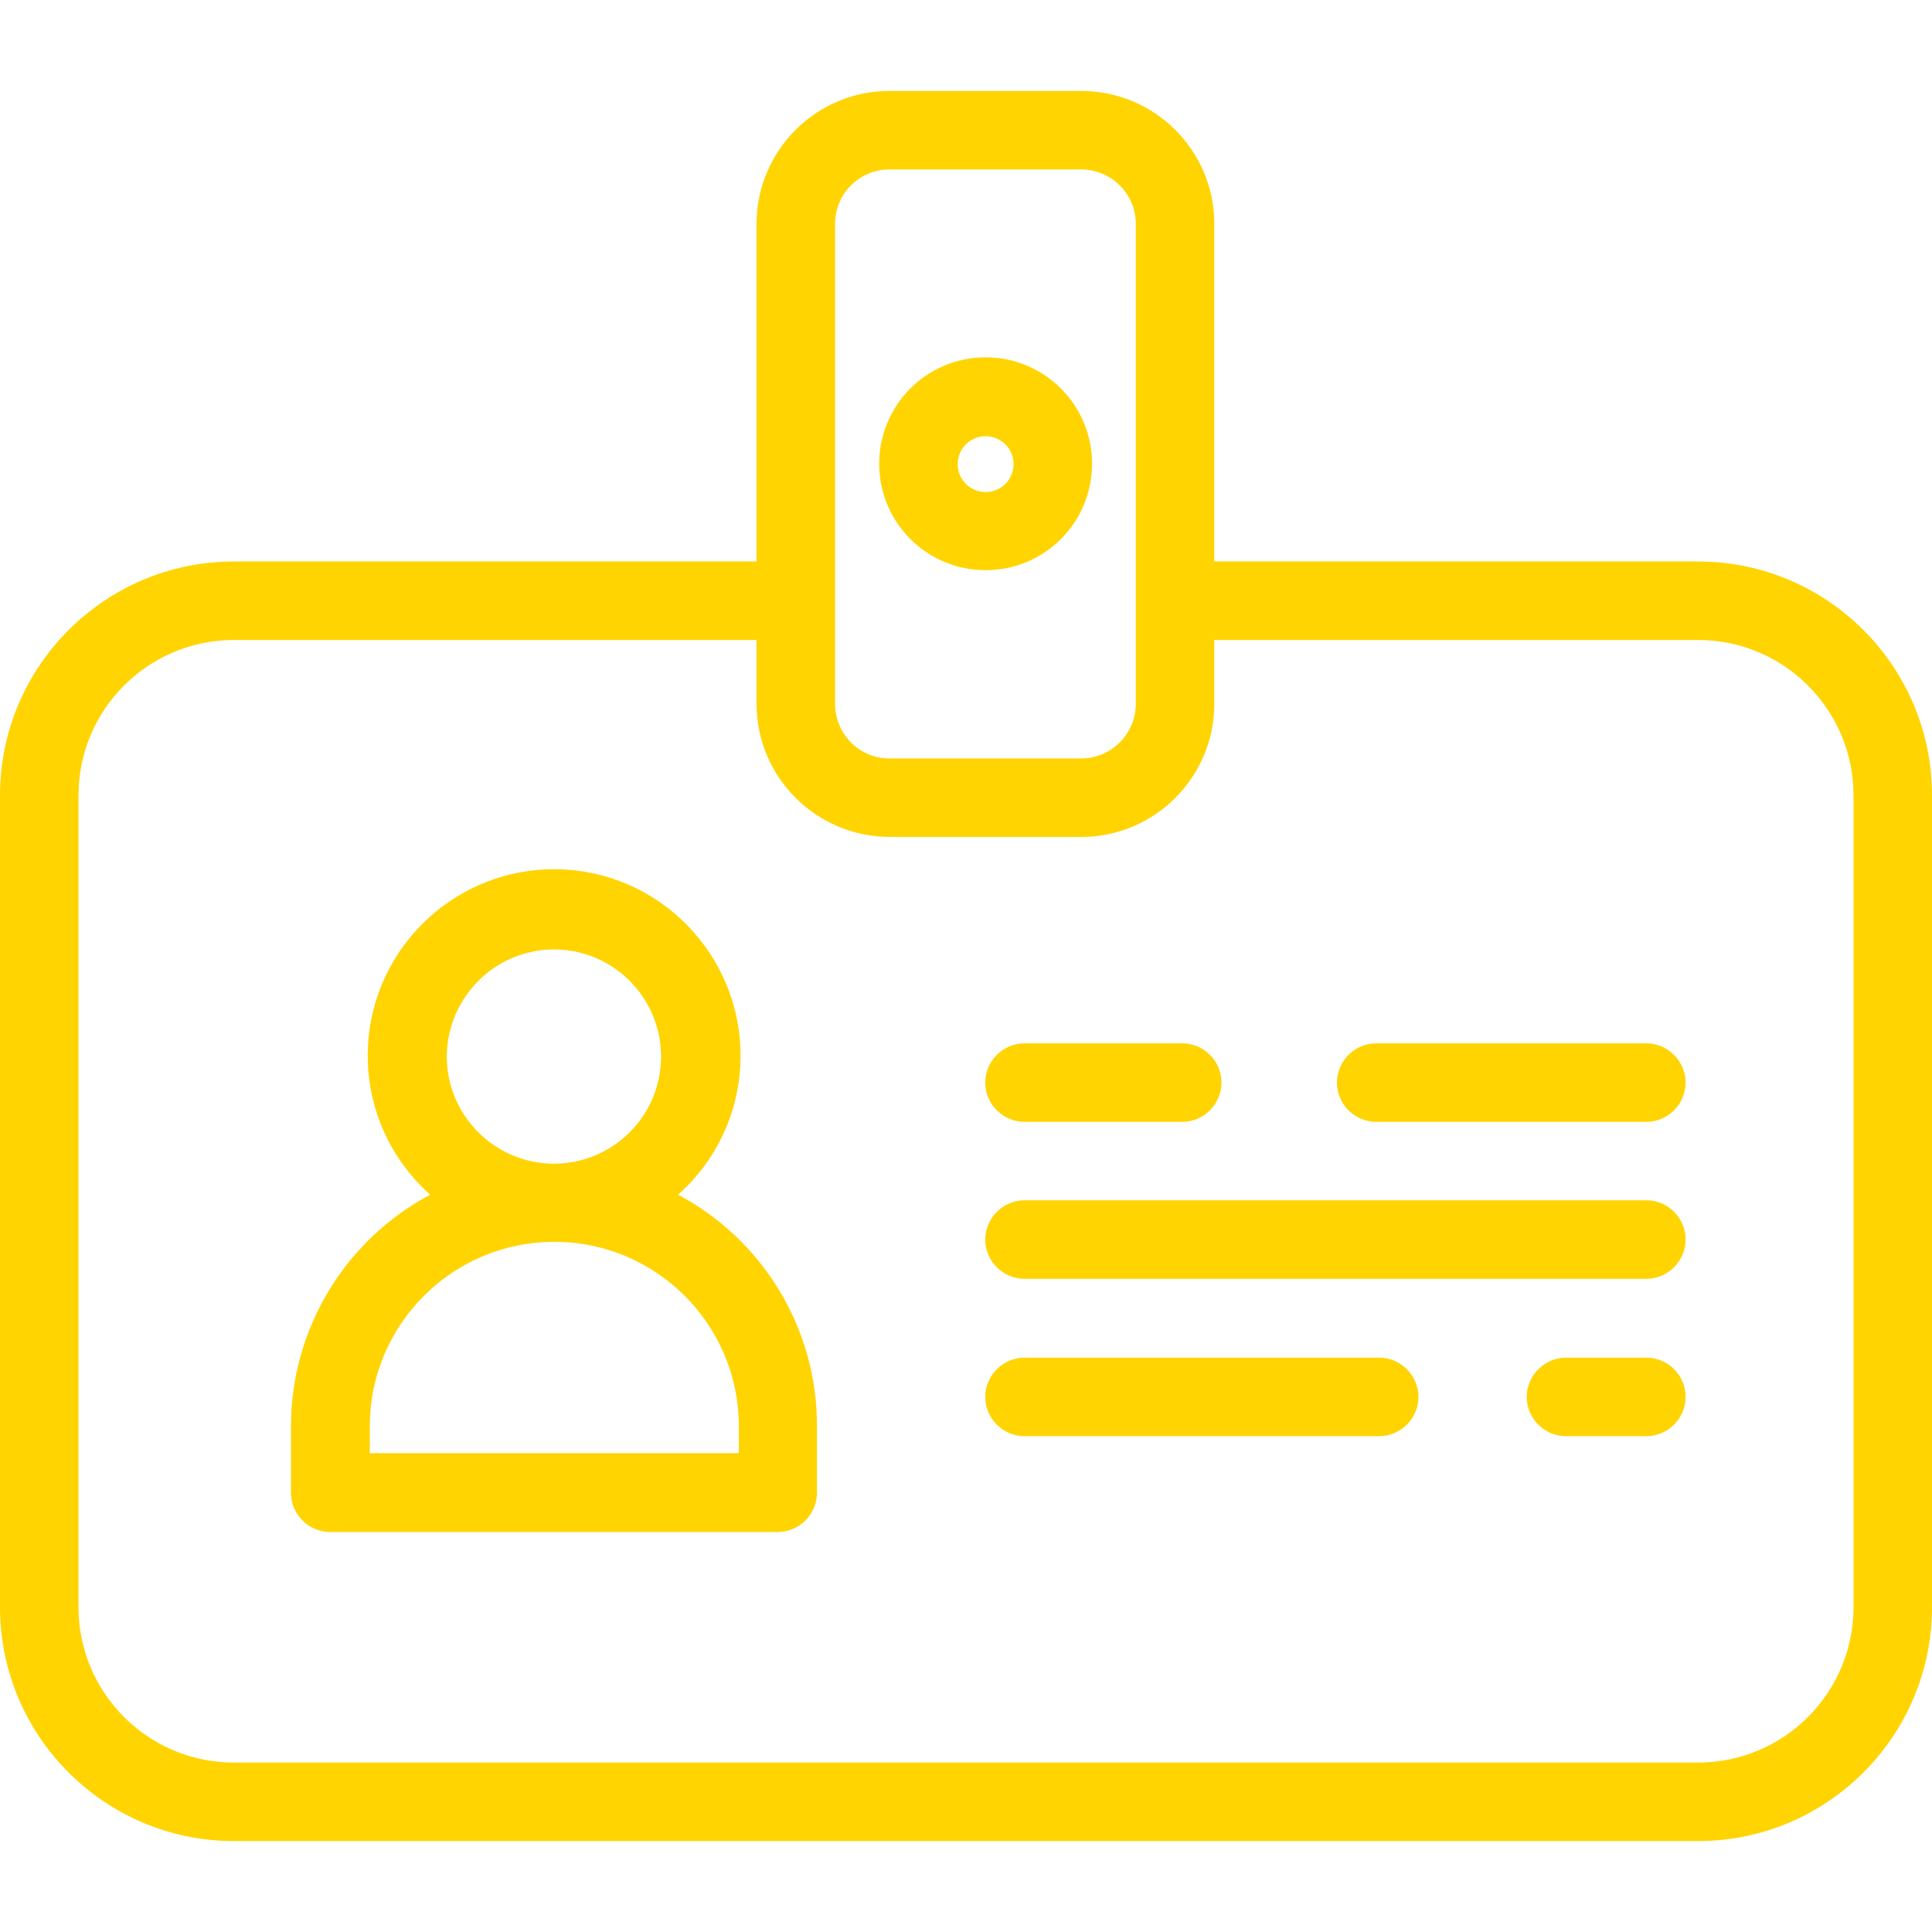 <?xml version="1.0" encoding="utf-8"?>
<!-- Generator: Adobe Illustrator 24.0.0, SVG Export Plug-In . SVG Version: 6.00 Build 0)  -->
<svg version="1.1" id="Capa_1" xmlns="http://www.w3.org/2000/svg" xmlns:xlink="http://www.w3.org/1999/xlink" x="0px" y="0px"
	 viewBox="0 0 512 512" style="enable-background:new 0 0 512 512;" xml:space="preserve">
<style type="text/css">
	.st0{fill:#FFD400;}
</style>
<g>
	<path class="st0" d="M286.5,24.1h-50.8c-19.4,0-35.2,15.8-35.2,35.2v89.5H62c-34.2,0-62,27.8-62,62v215.1c0,34.2,27.8,62,62,62h388
		c34.2,0,62-27.8,62-62V210.8c0-34.2-27.8-62-62-62H321.8V59.3C321.8,39.9,306,24.1,286.5,24.1L286.5,24.1z M221.3,159.2V59.3
		c0-8,6.5-14.4,14.4-14.4h50.8c8,0,14.5,6.5,14.5,14.4v127.2c0,8-6.5,14.5-14.5,14.5h-50.8c-8,0-14.4-6.5-14.4-14.5L221.3,159.2z
		 M450,169.6c22.8,0,41.2,18.5,41.2,41.2v215.1c0,22.8-18.5,41.2-41.2,41.2H62c-22.8,0-41.2-18.5-41.2-41.2V210.8
		c0-22.8,18.5-41.2,41.2-41.2h138.5v16.9c0,19.5,15.8,35.2,35.2,35.3h50.8c19.5,0,35.3-15.8,35.3-35.3v-16.9L450,169.6z"/>
	<path class="st0" d="M179.7,316.6c20.4-18.1,22.2-49.3,4-69.7s-49.3-22.2-69.7-4s-22.2,49.3-4,69.7c1.3,1.4,2.6,2.8,4,4
		c-22.7,12.1-36.9,35.7-36.9,61.5v17.5c0,5.7,4.7,10.4,10.4,10.4h118.6c5.7,0,10.4-4.7,10.4-10.4V378
		C216.6,352.3,202.4,328.7,179.7,316.6z M146.9,251.6c15.7,0.1,28.3,12.8,28.3,28.5c-0.1,15.7-12.8,28.3-28.5,28.3
		c-15.6-0.1-28.3-12.8-28.3-28.4C118.5,264.3,131.2,251.6,146.9,251.6z M195.8,385.1H98V378c0-27,21.9-48.9,48.9-48.9
		c27,0,48.9,21.9,48.9,48.9v0V385.1z"/>
	<path class="st0" d="M261.2,151.1c15.6,0,28.2-12.6,28.2-28.2c0-15.6-12.6-28.2-28.2-28.2c-15.6,0-28.2,12.6-28.2,28.2v0
		C233,138.5,245.6,151.1,261.2,151.1L261.2,151.1z M261.2,115.6c4.1,0,7.4,3.3,7.4,7.4c0,4.1-3.3,7.4-7.4,7.4
		c-4.1,0-7.4-3.3-7.4-7.4c0,0,0,0,0,0C253.8,118.9,257.1,115.6,261.2,115.6z"/>
	<path class="st0" d="M313.3,276.5h-41.8c-5.7,0-10.4,4.7-10.4,10.4c0,5.7,4.7,10.4,10.4,10.4h41.8c5.7,0,10.4-4.7,10.4-10.4
		C323.7,281.1,319,276.5,313.3,276.5L313.3,276.5z"/>
	<path class="st0" d="M364.7,297.3h71.6c5.7,0,10.4-4.7,10.4-10.4s-4.7-10.4-10.4-10.4h-71.6c-5.7,0-10.4,4.7-10.4,10.4
		S359,297.3,364.7,297.3z"/>
	<path class="st0" d="M436.3,318.1H271.5c-5.7,0-10.4,4.7-10.4,10.4s4.7,10.4,10.4,10.4h164.8c5.7,0,10.4-4.7,10.4-10.4
		C446.7,322.8,442.1,318.1,436.3,318.1L436.3,318.1z"/>
	<path class="st0" d="M365.5,359.8h-94c-5.7,0-10.4,4.7-10.4,10.4s4.7,10.4,10.4,10.4h94c5.7,0,10.4-4.7,10.4-10.4
		S371.2,359.8,365.5,359.8z"/>
	<path class="st0" d="M436.3,359.8H415c-5.7,0-10.4,4.7-10.4,10.4s4.7,10.4,10.4,10.4h21.3c5.7,0,10.4-4.7,10.4-10.4
		S442.1,359.8,436.3,359.8z"/>
</g>
</svg>
